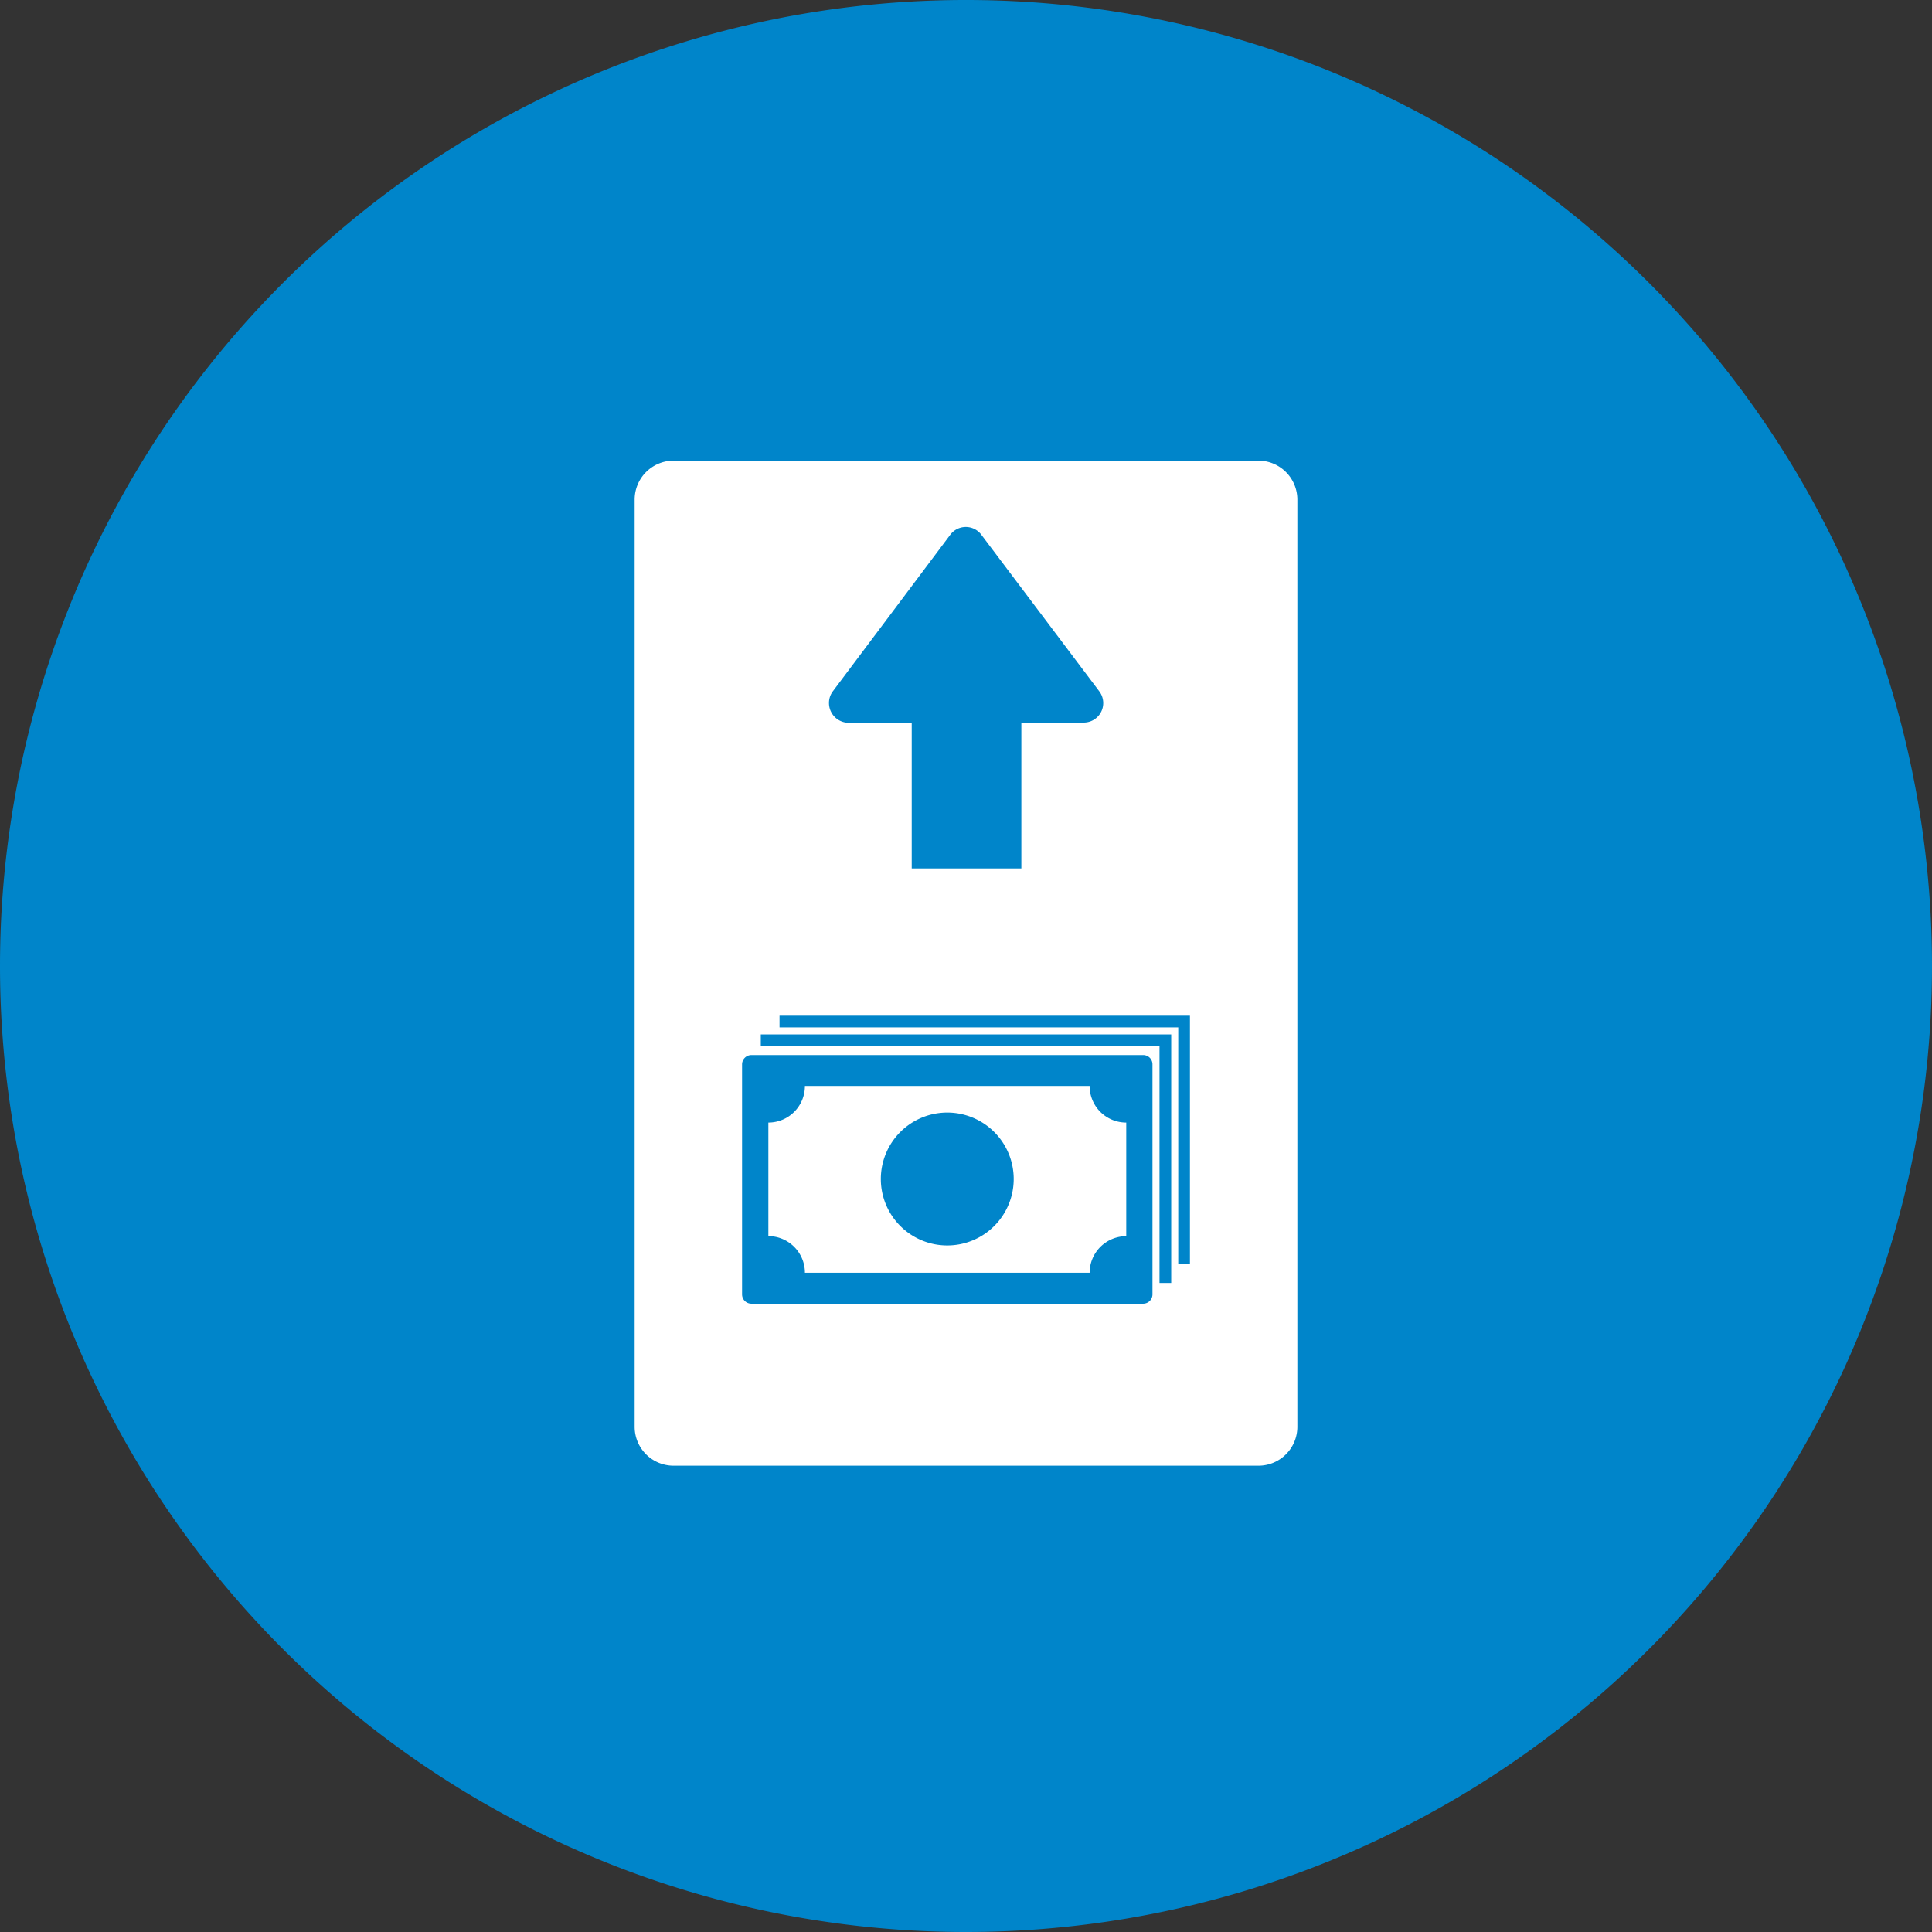 <svg xmlns="http://www.w3.org/2000/svg" viewBox="0 0 252.7 252.7"><rect x="0" y="0" width="252.7" height="252.7" fill="#333333" stroke="none"/><defs><style>.cls-1{fill:#0085ca;}.cls-2{fill:#fff;}</style></defs><title>Upload Bank Form - Details</title><g id="Layer_2" data-name="Layer 2"><g id="Layer_1-2" data-name="Layer 1"><path class="cls-1" d="M126.35,252.7A126.35,126.35,0,1,0,0,126.35H0A126.35,126.35,0,0,0,126.35,252.7"/><path class="cls-2" d="M164.59,60.25H88.11a5.1,5.1,0,0,0-5.1,5.1V186.62a5.09,5.09,0,0,0,5.1,5.09h76.48a5.09,5.09,0,0,0,5.1-5.09V65.35A5.1,5.1,0,0,0,164.59,60.25ZM108.94,90.41,124.25,70a2.54,2.54,0,0,1,4.15,0l15.35,20.38a2.55,2.55,0,0,1-2,4.13h-8.16v19.08H119.25V94.54h-8.31a2.59,2.59,0,0,1-2.51-2.67A2.51,2.51,0,0,1,108.94,90.41Z"/><polygon class="cls-1" points="99.51 135.3 99.51 136.83 151.66 136.83 151.66 167.81 153.19 167.81 153.19 135.3 99.51 135.3"/><polygon class="cls-1" points="101.96 132.85 101.96 134.38 154.11 134.38 154.11 165.36 155.64 165.36 155.64 132.85 101.96 132.85"/><path class="cls-1" d="M123.9,145.52a8.69,8.69,0,1,0,8.69,8.68A8.69,8.69,0,0,0,123.9,145.52Z"/><path class="cls-1" d="M149.52,138H98.28a1.22,1.22,0,0,0-1.22,1.22V169.3a1.22,1.22,0,0,0,1.22,1.22h51.24a1.22,1.22,0,0,0,1.22-1.22V139.23A1.21,1.21,0,0,0,149.52,138Zm-7,28.47H105.28a4.79,4.79,0,0,0-4.78-4.79V146.83a4.78,4.78,0,0,0,4.78-4.79h37.24a4.78,4.78,0,0,0,4.79,4.79v14.86h0A4.79,4.79,0,0,0,142.52,166.48Z"/></g></g></svg>